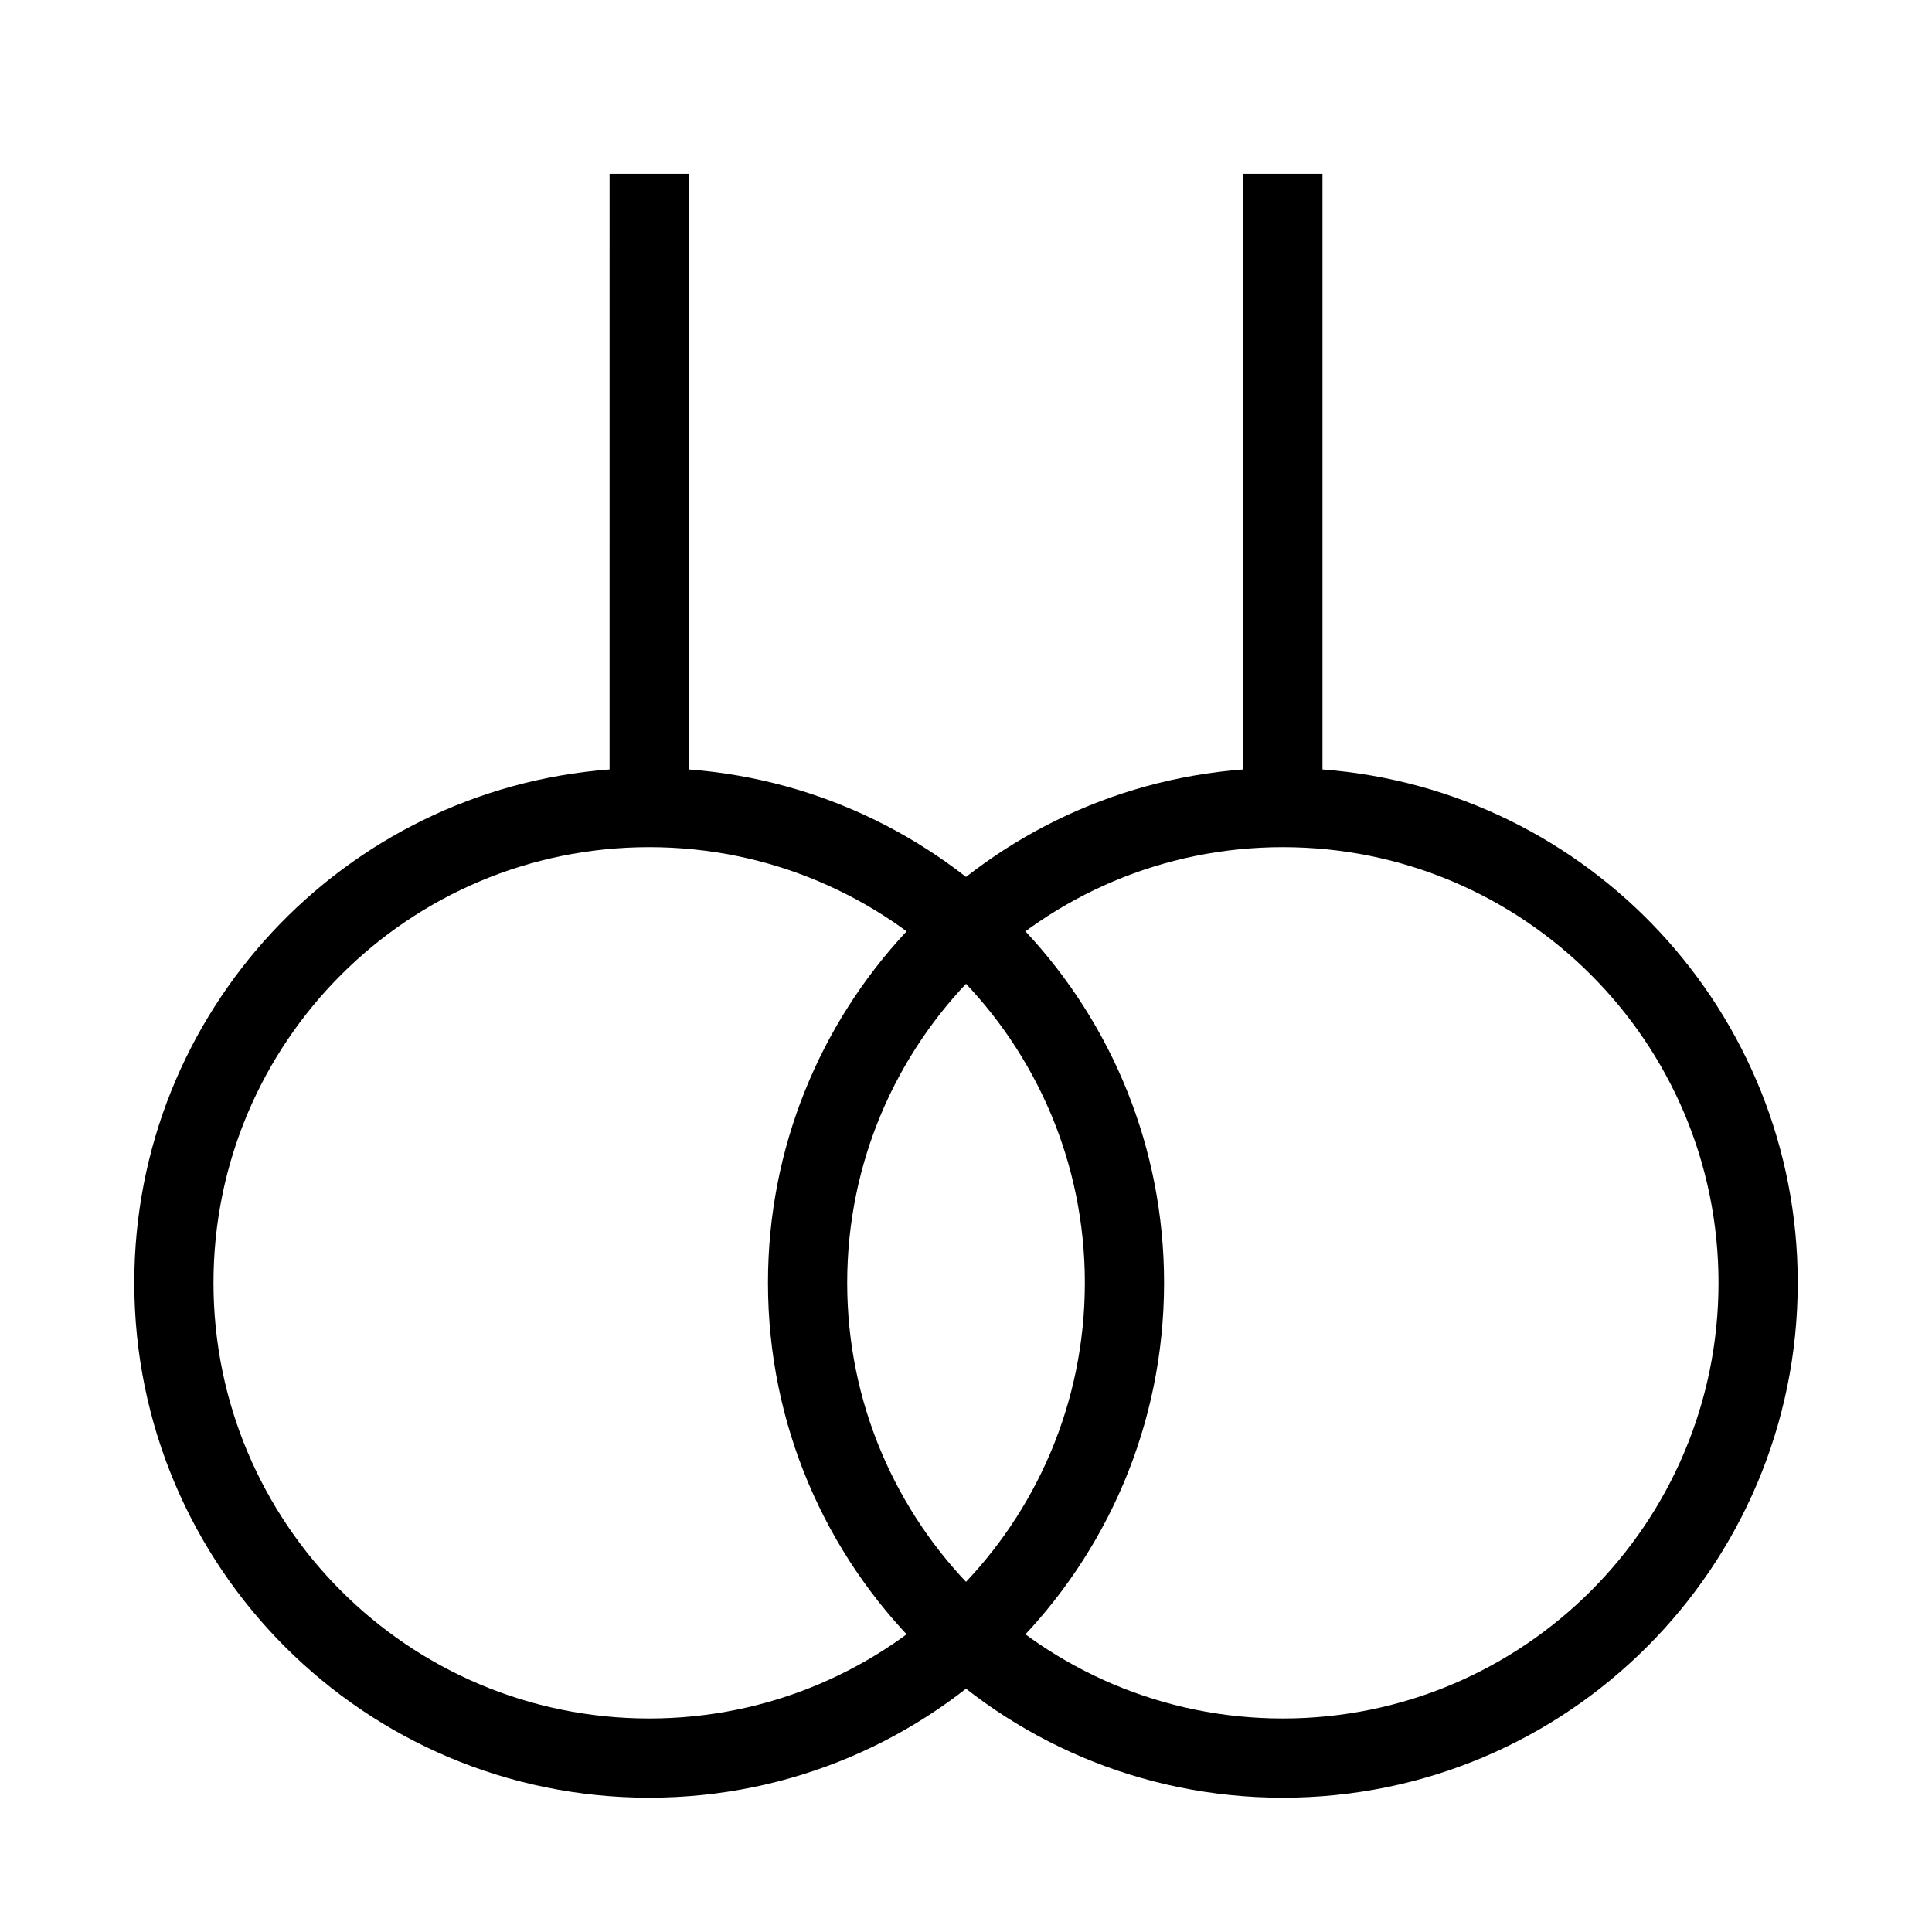 <?xml version="1.0" encoding="UTF-8"?>
<!-- Uploaded to: ICON Repo, www.svgrepo.com, Generator: ICON Repo Mixer Tools -->
<svg fill="#000000" width="800px" height="800px" version="1.1" viewBox="144 144 512 512" xmlns="http://www.w3.org/2000/svg">
 <g fill-rule="evenodd">
  <path d="m305.54 347.91c-70.453 5.363-125.95 64.227-125.95 136.05 0 75.363 61.09 136.45 136.45 136.45s136.45-61.086 136.45-136.45c0-71.824-55.5-130.69-125.95-136.05v-157.84h-20.992zm10.496 20.598c-63.766 0-115.46 51.691-115.46 115.45 0 63.766 51.691 115.46 115.46 115.46s115.46-51.691 115.46-115.46c0-63.762-51.691-115.45-115.46-115.45z"/>
  <path d="m473.47 347.91c-70.457 5.363-125.95 64.227-125.95 136.05 0 75.363 61.086 136.45 136.45 136.45 75.363 0 136.45-61.086 136.45-136.45 0-71.824-55.496-130.69-125.95-136.05v-157.84h-20.988zm10.492 20.598c-63.762 0-115.45 51.691-115.45 115.45 0 63.766 51.691 115.46 115.45 115.46 63.766 0 115.46-51.691 115.46-115.46 0-63.762-51.691-115.45-115.46-115.45z"/>
 </g>
</svg>